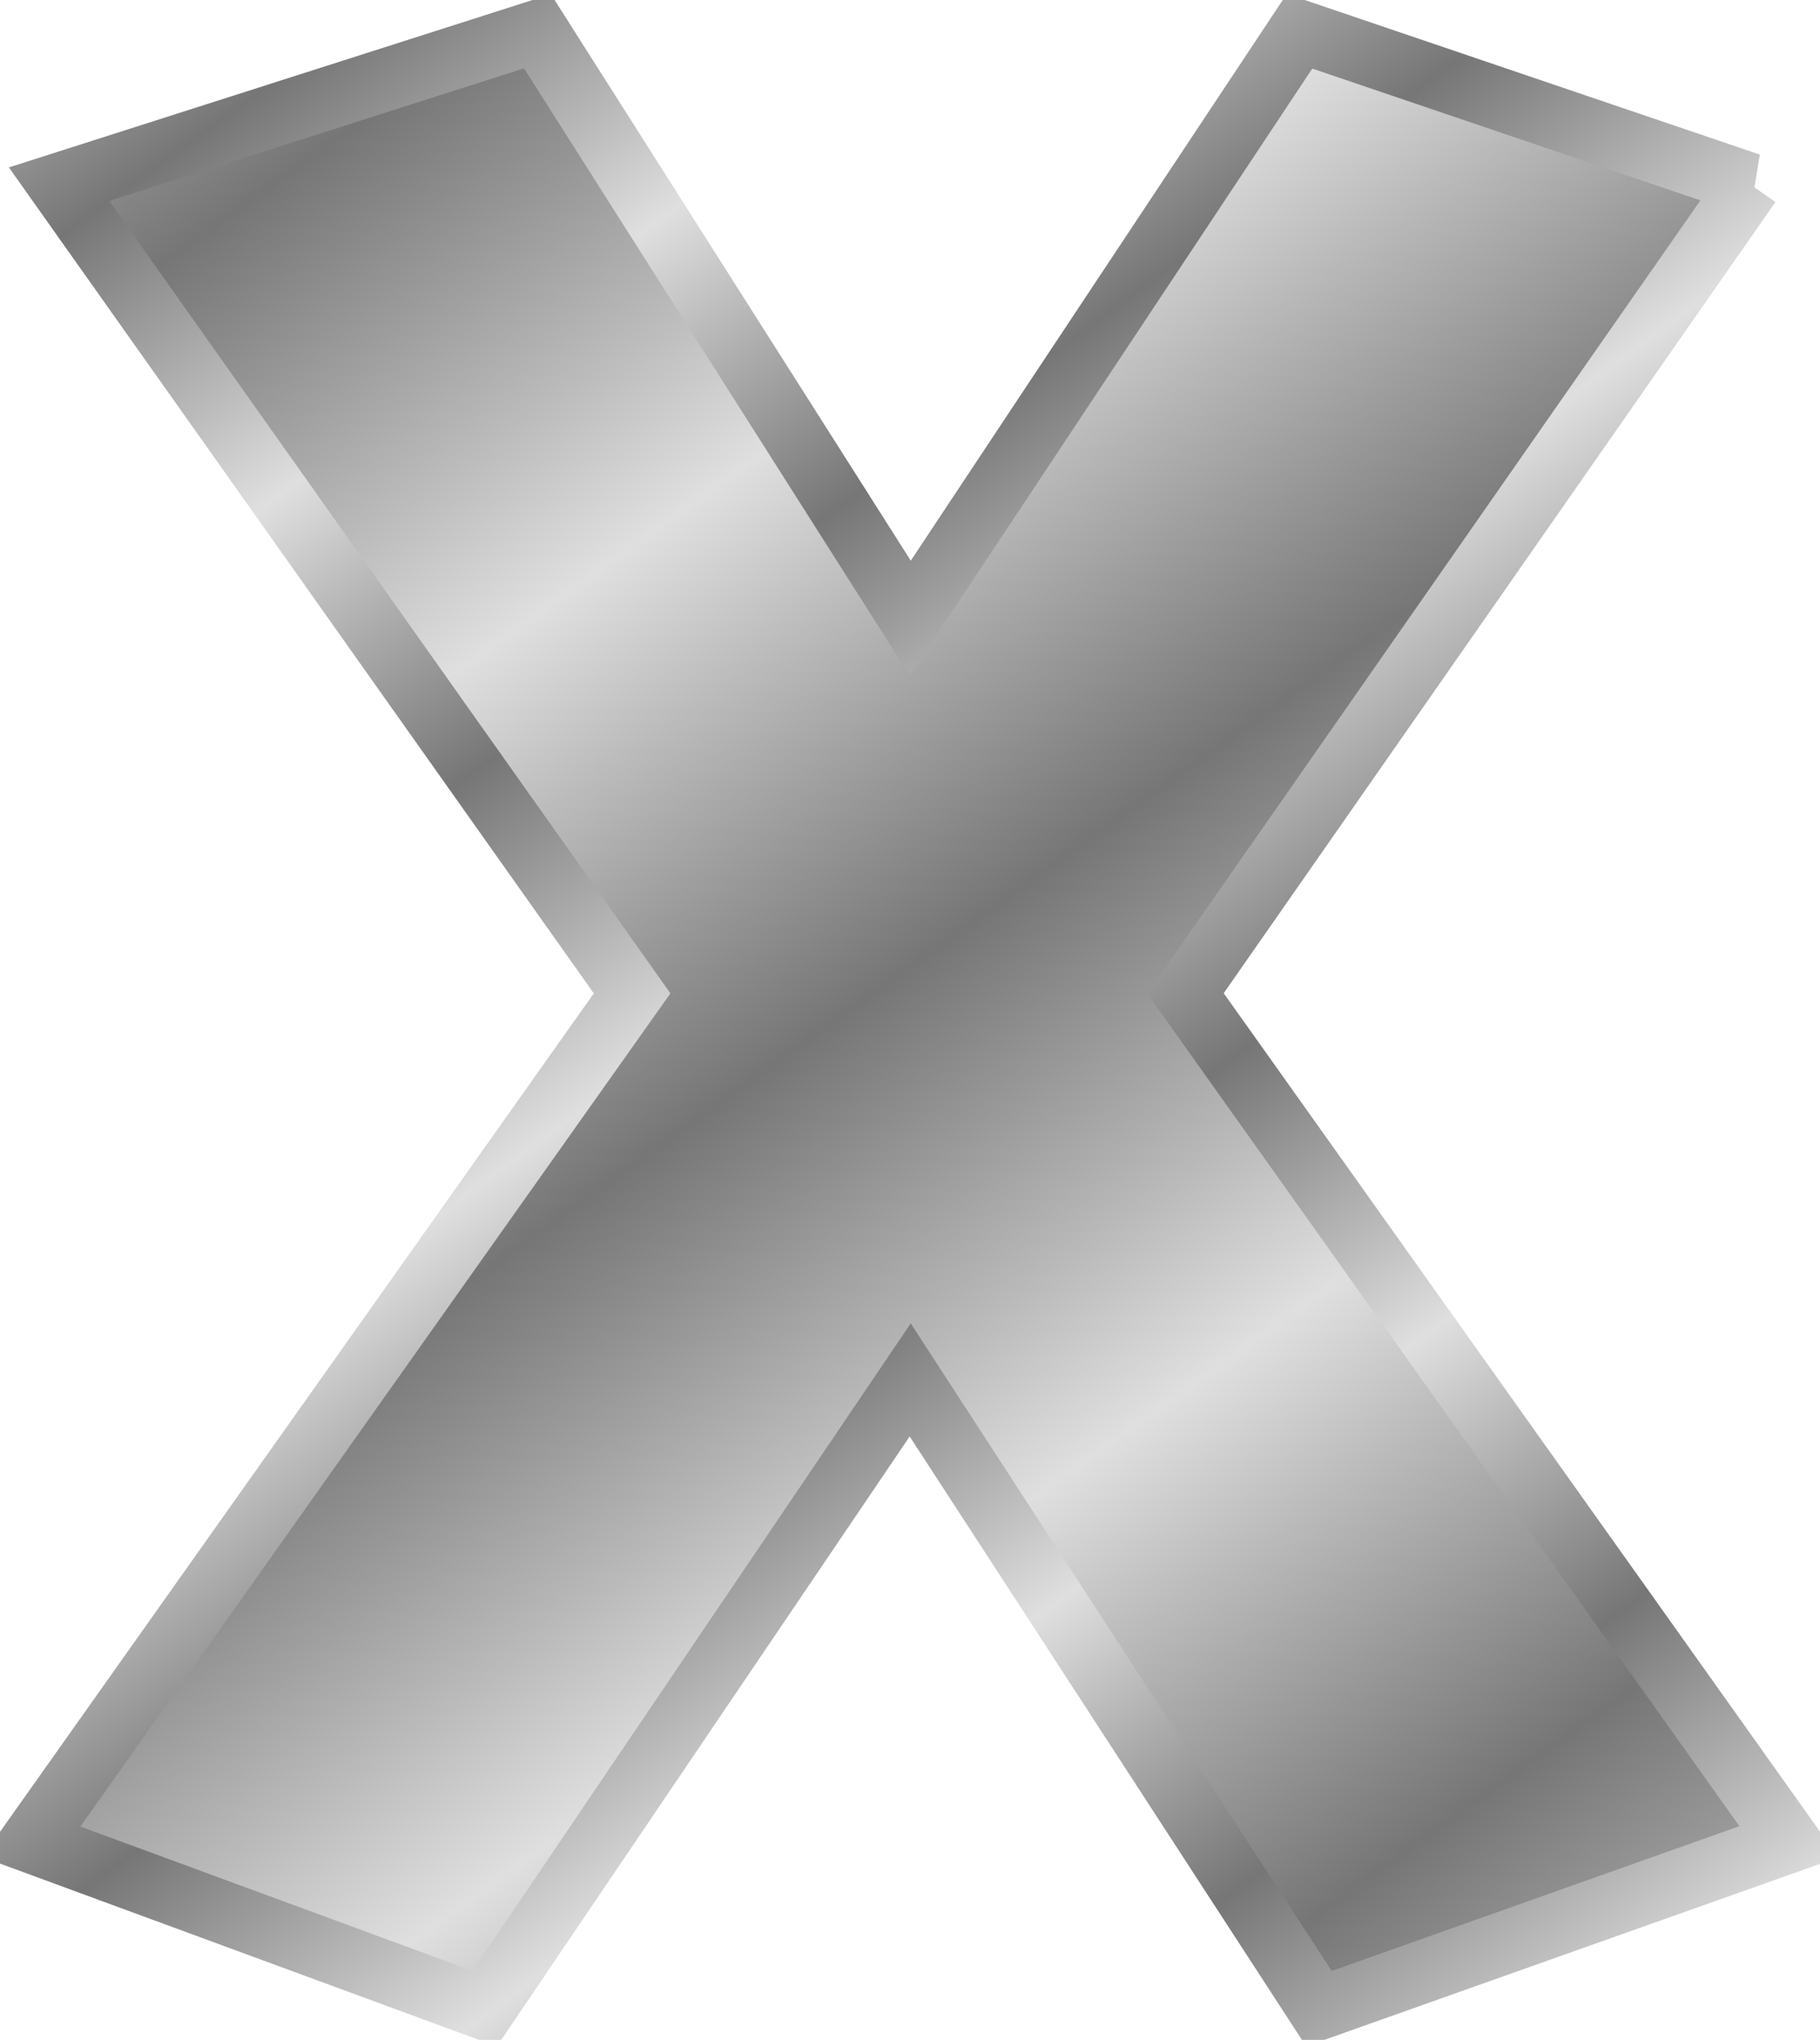 <?xml version="1.0" encoding="UTF-8"?>
<svg version="1.0" viewBox="0 0 58.247 65.279" xmlns="http://www.w3.org/2000/svg" xmlns:xlink="http://www.w3.org/1999/xlink">
<defs>
<linearGradient id="a">
<stop stop-color="#767676" offset="0"/>
<stop stop-color="#bbb" offset=".667"/>
<stop stop-color="#dfdfdf" offset="1"/>
</linearGradient>
<linearGradient id="c" x1="36.311" x2="45.681" y1="54.347" y2="67.469" gradientTransform="translate(219.63 -161.25)" gradientUnits="userSpaceOnUse" xlink:href="#a" spreadMethod="reflect"/>
<linearGradient id="b" x1="61.794" x2="68.138" y1="65.935" y2="74.704" gradientTransform="translate(206.82 -186.86)" gradientUnits="userSpaceOnUse" xlink:href="#a" spreadMethod="reflect"/>
</defs>
<g transform="translate(-651.34 -74.15)">
<path d="m707.34 80.044-18.06 25.896 19.31 27.15-15.04 5.34-13.08-20.12-13.62 20.12-14.51-5.34 19.23-27.15-18.34-25.896 15.31-4.894 11.93 18.779 12.46-18.779 14.41 4.894z" color="#000000" fill="url(#c)" stroke="url(#b)" stroke-width="2"/>
</g>
</svg>
